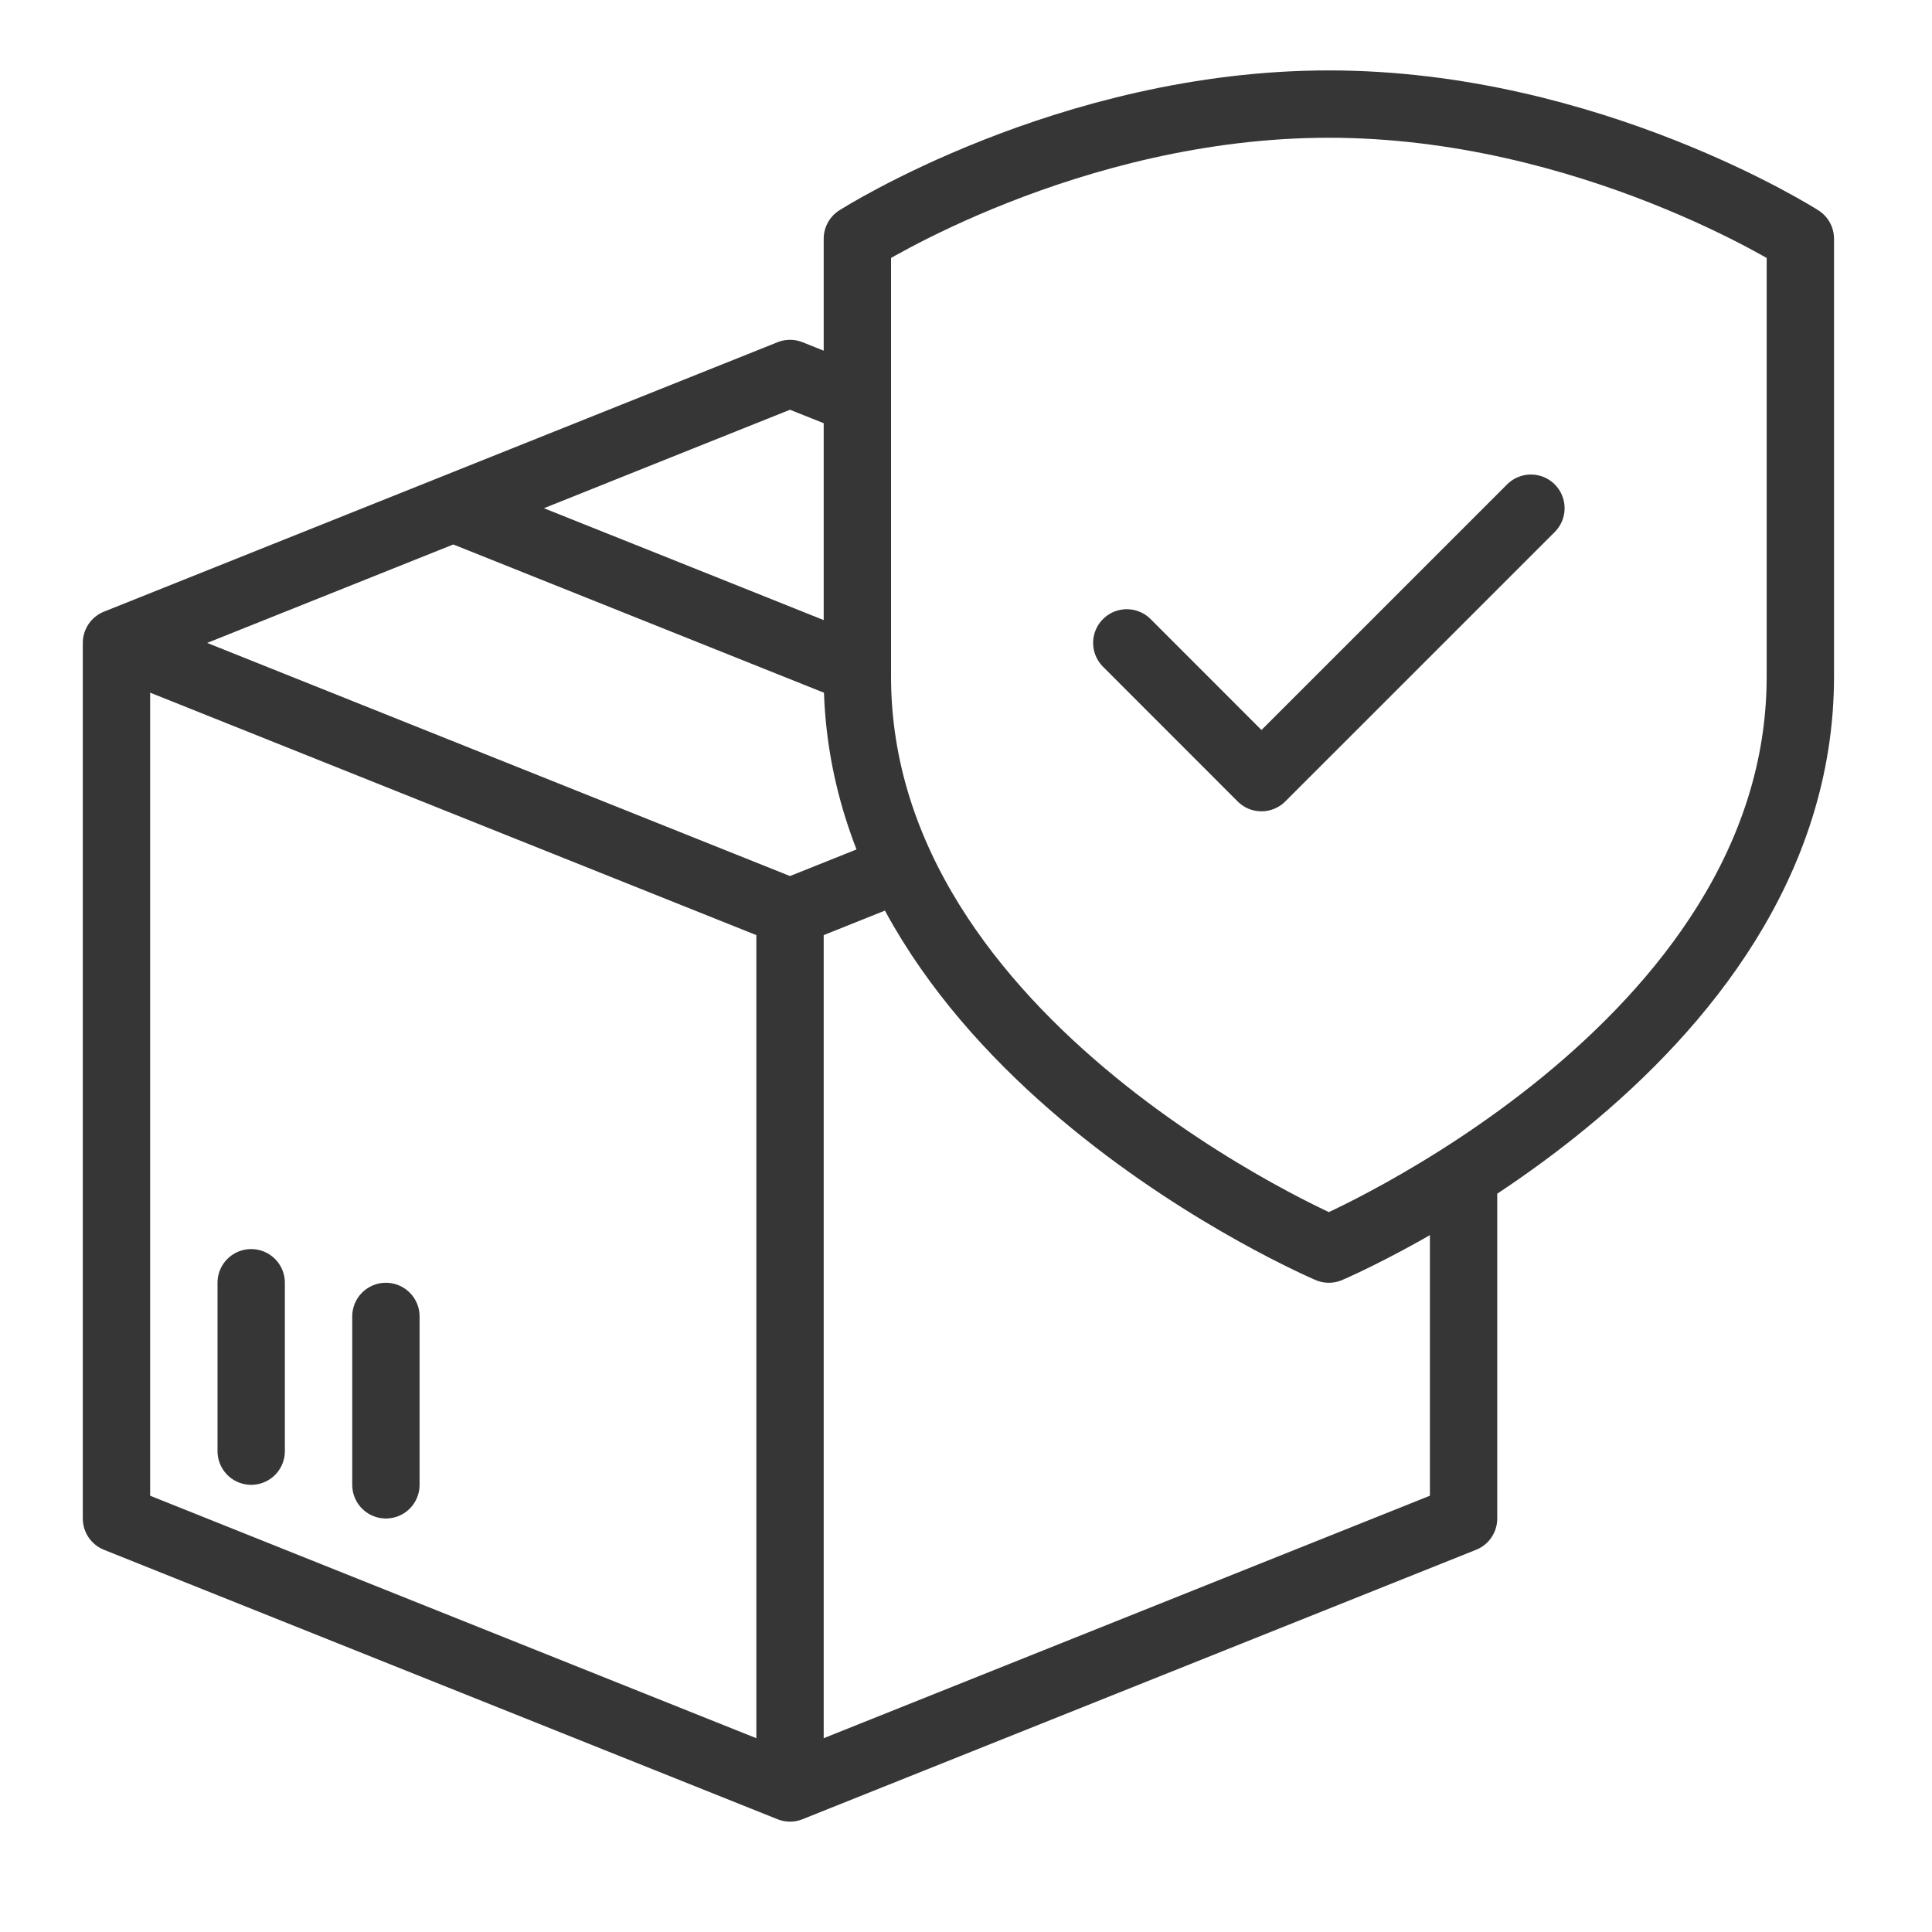 <?xml version="1.0" encoding="utf-8"?>
<!-- Generator: Adobe Illustrator 15.0.0, SVG Export Plug-In . SVG Version: 6.00 Build 0)  -->
<!DOCTYPE svg PUBLIC "-//W3C//DTD SVG 1.1//EN" "http://www.w3.org/Graphics/SVG/1.1/DTD/svg11.dtd">
<svg version="1.1" id="Layer_1" xmlns="http://www.w3.org/2000/svg" xmlns:xlink="http://www.w3.org/1999/xlink" x="0px" y="0px"
	 width="70px" height="70px" viewBox="0 0 70 70" enable-background="new 0 0 70 70" xml:space="preserve">
<g>
	<defs>
		<rect id="SVGID_1_" x="3" y="2.55" width="63.45" height="63.45"/>
	</defs>
	<clipPath id="SVGID_2_">
		<use xlink:href="#SVGID_1_"  overflow="visible"/>
	</clipPath>
	
		<line clip-path="url(#SVGID_2_)" fill="none" stroke="#373636" stroke-width="2.44" stroke-linejoin="round" x1="28.624" y1="33.055" x2="28.624" y2="64.78"/>
</g>
<path fill="none" stroke="#373636" stroke-width="2.44" stroke-linecap="round" stroke-linejoin="round" d="M13.982,53.798v-6.101
	 M9.101,52.578v-6.102"/>
<g>
	<defs>
		<rect id="SVGID_3_" x="3" y="2.55" width="63.45" height="63.45"/>
	</defs>
	<clipPath id="SVGID_4_">
		<use xlink:href="#SVGID_3_"  overflow="visible"/>
	</clipPath>
	<path clip-path="url(#SVGID_4_)" fill="none" stroke="#373636" stroke-width="2.44" stroke-linejoin="round" d="M31.064,14.508
		l-2.44-0.976L4.22,23.294l24.404,9.761l4.023-1.61 M4.22,23.294v31.725l24.404,9.762l24.404-9.762V42.587 M31.064,24.269
		l-14.642-5.856 M48.147,45.257c0,0,17.083-7.266,17.083-20.743V8.651c0,0-7.646-4.88-17.083-4.88c-9.438,0-17.083,4.88-17.083,4.88
		v15.863C31.064,37.991,48.147,45.257,48.147,45.257z"/>
</g>
<polyline fill="none" stroke="#373636" stroke-width="2.44" stroke-linecap="round" stroke-linejoin="round" points="55.468,18.413 
	50.588,23.293 45.705,28.175 40.826,23.293 "/>
</svg>
